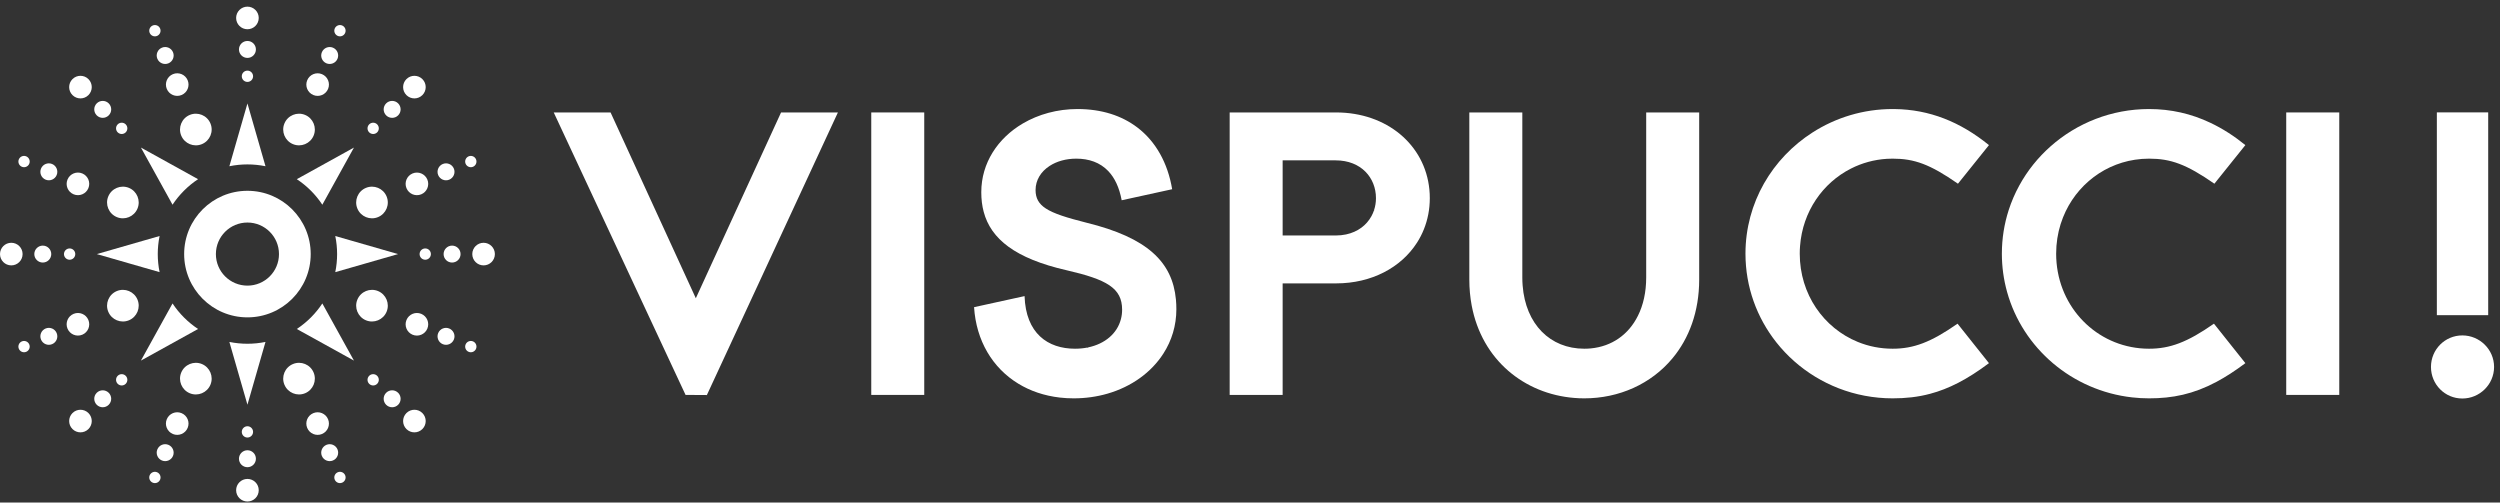 <?xml version="1.0" encoding="UTF-8" standalone="no"?>
<!DOCTYPE svg PUBLIC "-//W3C//DTD SVG 1.1//EN" "http://www.w3.org/Graphics/SVG/1.1/DTD/svg11.dtd">
<svg width="100%" height="100%" viewBox="0 0 1184 238" version="1.1" xmlns="http://www.w3.org/2000/svg" xmlns:xlink="http://www.w3.org/1999/xlink" xml:space="preserve" xmlns:serif="http://www.serif.com/" style="fill-rule:evenodd;clip-rule:evenodd;stroke-linejoin:round;stroke-miterlimit:2;">
    <rect x="0" y="0" width="1184" height="238" fill="#333333" stroke="none"/>
    <g transform="matrix(4.167,0,0,4.167,0,0)">
        <path d="M282.796,35.821L282.796,12.773L276.96,12.773L276.96,35.821L282.796,35.821Z" style="fill:white;fill-rule:nonzero;"/>
        <path d="M279.857,38.121C277.881,38.121 276.292,39.72 276.292,41.704C276.292,43.695 277.881,45.293 279.857,45.293C281.827,45.293 283.464,43.695 283.464,41.704C283.464,39.72 281.827,38.121 279.857,38.121Z" style="fill:white;fill-rule:nonzero;"/>
        <path d="M259.841,12.78L259.841,44.884L265.869,44.884L265.869,12.78L259.841,12.78Z" style="fill:white;fill-rule:nonzero;"/>
        <path d="M234.22,25.414C235.443,21.581 238.678,18.76 242.643,18.154C243.166,18.072 243.705,18.031 244.251,18.031C246.709,18.031 248.494,18.663 251.675,20.88L255.197,16.491C253.915,15.453 252.597,14.606 251.23,13.96C249.049,12.922 246.74,12.393 244.251,12.393C239.987,12.393 236.048,13.988 233.065,16.628C231.634,17.893 230.422,19.397 229.503,21.081C229.016,21.968 228.61,22.906 228.295,23.884C227.794,25.441 227.522,27.104 227.522,28.833C227.522,30.338 227.729,31.795 228.114,33.179C229.892,39.577 235.5,44.397 242.332,45.166C242.962,45.238 243.603,45.274 244.251,45.274C246.915,45.274 249.282,44.803 251.917,43.399C252.956,42.843 254.037,42.146 255.197,41.274L252.313,37.649L251.627,36.786C248.591,38.911 246.611,39.633 244.251,39.633C243.899,39.633 243.556,39.618 243.213,39.583C237.865,39.063 233.692,34.545 233.692,28.833C233.692,27.65 233.871,26.519 234.201,25.466C234.199,25.463 234.197,25.463 234.192,25.462C234.197,25.46 234.201,25.457 234.206,25.455C234.211,25.441 234.213,25.427 234.22,25.414Z" style="fill:white;fill-rule:nonzero;"/>
        <path d="M210.367,19.162C211.606,18.53 212.988,18.142 214.447,18.051C214.664,18.038 214.884,18.031 215.106,18.031C217.566,18.031 219.352,18.663 222.532,20.88L226.055,16.491C222.786,13.842 219.29,12.443 215.323,12.395C215.251,12.393 215.179,12.393 215.106,12.393C211.773,12.393 208.641,13.367 206.006,15.054C201.446,17.972 198.386,23.017 198.381,28.821L198.381,28.833C198.381,32.631 199.688,36.12 201.879,38.897C204.325,41.997 207.873,44.21 211.933,44.977C212.961,45.172 214.021,45.274 215.106,45.274C216.588,45.274 217.977,45.129 219.372,44.755C221.477,44.198 223.59,43.127 226.055,41.274L222.484,36.786C219.449,38.911 217.476,39.633 215.106,39.633C213.706,39.633 212.37,39.362 211.146,38.861C207.279,37.285 204.55,33.449 204.55,28.833C204.55,28.534 204.561,28.237 204.586,27.944C204.885,24.041 207.157,20.791 210.367,19.162Z" style="fill:white;fill-rule:nonzero;"/>
        <path d="M187.098,12.78L187.098,31.535C187.098,33.207 186.765,34.677 186.159,35.889C185.097,38.032 183.192,39.371 180.8,39.599C180.558,39.622 180.313,39.633 180.062,39.633C176.179,39.633 173.392,36.845 173.055,32.45C173.029,32.153 173.019,31.847 173.019,31.535L173.019,12.78L166.996,12.78L166.996,31.77C166.996,32.803 167.089,33.789 167.264,34.72C168.428,40.927 173.263,44.769 178.915,45.226C179.293,45.258 179.676,45.274 180.062,45.274C184.008,45.274 187.659,43.645 190.092,40.716C191.97,38.456 193.121,35.424 193.121,31.77L193.121,12.78L187.098,12.78Z" style="fill:white;fill-rule:nonzero;"/>
        <path d="M156.147,23.944L156.147,23.946C156.072,24.164 155.979,24.372 155.869,24.574C155.316,25.584 154.33,26.359 152.987,26.644C152.62,26.723 152.226,26.764 151.807,26.764L145.779,26.764L145.779,18.226L151.807,18.226C154.697,18.226 156.385,20.206 156.385,22.519C156.385,22.995 156.311,23.457 156.165,23.889C156.177,23.898 156.188,23.905 156.199,23.91C156.182,23.923 156.163,23.934 156.147,23.944ZM151.856,12.78L139.758,12.78L139.758,44.884L145.779,44.884L145.779,32.208L151.856,32.208C155.894,32.208 159.237,30.405 161.045,27.587C161.354,27.106 161.618,26.596 161.831,26.062C162.269,24.974 162.504,23.783 162.504,22.519C162.504,22.186 162.488,21.86 162.456,21.538C161.96,16.45 157.61,12.78 151.856,12.78Z" style="fill:white;fill-rule:nonzero;"/>
        <path d="M123.483,25.312C121.268,24.748 119.769,24.293 118.853,23.688C118.053,23.163 117.697,22.523 117.697,21.601C117.697,20.461 118.31,19.495 119.297,18.856C120.102,18.334 121.152,18.031 122.323,18.031C123.764,18.031 125.021,18.461 125.959,19.443C126.682,20.202 127.212,21.289 127.484,22.761L133.222,21.506C132.722,18.53 131.369,16.085 129.256,14.481C127.5,13.147 125.221,12.393 122.469,12.393C120.172,12.393 118.026,12.991 116.252,14.033C113.409,15.703 111.528,18.516 111.528,21.846C111.528,22.632 111.614,23.378 111.802,24.078C112.619,27.147 115.364,29.38 121.221,30.714C125.796,31.77 127.534,32.738 127.534,35.196C127.534,35.572 127.488,35.932 127.397,36.272C126.977,37.898 125.586,39.086 123.662,39.484C123.669,39.493 123.674,39.503 123.681,39.511C123.648,39.516 123.617,39.52 123.585,39.529C123.594,39.518 123.604,39.506 123.612,39.496C123.162,39.586 122.682,39.633 122.179,39.633C119.093,39.633 116.585,37.898 116.447,33.653L110.708,34.911C110.948,38.712 112.798,41.815 115.729,43.602C117.088,44.434 118.683,44.982 120.459,45.186C120.969,45.245 121.492,45.274 122.031,45.274C123.379,45.274 124.67,45.088 125.868,44.742C128.601,43.952 130.854,42.327 132.232,40.172C133.17,38.71 133.7,37.003 133.7,35.146C133.7,34.767 133.684,34.401 133.65,34.045C133.252,29.763 130.384,27.004 123.483,25.312Z" style="fill:white;fill-rule:nonzero;"/>
        <path d="M99.023,12.78L99.023,44.884L105.045,44.884L105.045,12.78L99.023,12.78Z" style="fill:white;fill-rule:nonzero;"/>
        <path d="M83.238,24.84L80.667,30.443L79.084,33.898L79.065,33.857L74.929,24.84L72.636,19.845L69.394,12.78L62.934,12.78L64.793,16.765L69.716,27.315L76.421,41.681L77.917,44.884L80.34,44.898L85.871,32.973L88.482,27.337L95.233,12.78L88.772,12.78L83.238,24.84Z" style="fill:white;fill-rule:nonzero;"/>
        <path d="M28.123,32.463C26.141,32.463 24.537,30.858 24.537,28.878C24.537,26.898 26.141,25.292 28.123,25.292C30.103,25.292 31.708,26.898 31.708,28.878C31.708,30.858 30.103,32.463 28.123,32.463ZM28.123,21.685C24.149,21.685 20.93,24.906 20.93,28.878C20.93,32.849 24.149,36.07 28.123,36.07C32.095,36.07 35.314,32.849 35.314,28.878C35.314,24.906 32.095,21.685 28.123,21.685Z" style="fill:white;fill-rule:nonzero;"/>
        <path d="M21.33,9.123C21.601,9.778 21.29,10.529 20.634,10.8C19.979,11.072 19.228,10.761 18.957,10.106C18.685,9.451 18.996,8.699 19.652,8.427C20.307,8.156 21.058,8.467 21.33,9.123Z" style="fill:white;fill-rule:nonzero;"/>
        <path d="M19.664,5.939C19.867,6.43 19.633,6.994 19.142,7.198C18.65,7.401 18.086,7.168 17.883,6.676C17.679,6.184 17.913,5.621 18.405,5.418C18.896,5.213 19.46,5.447 19.664,5.939Z" style="fill:white;fill-rule:nonzero;"/>
        <path d="M18.199,3.244C18.335,3.571 18.179,3.947 17.851,4.083C17.524,4.218 17.148,4.063 17.012,3.735C16.877,3.408 17.033,3.032 17.36,2.896C17.688,2.76 18.063,2.916 18.199,3.244Z" style="fill:white;fill-rule:nonzero;"/>
        <path d="M9.35,19.711C10.005,19.983 10.317,20.734 10.044,21.389C9.774,22.045 9.022,22.356 8.367,22.084C7.711,21.813 7.4,21.062 7.672,20.407C7.944,19.751 8.695,19.44 9.35,19.711Z" style="fill:white;fill-rule:nonzero;"/>
        <path d="M5.92,18.638C6.412,18.842 6.645,19.406 6.442,19.897C6.238,20.389 5.675,20.622 5.183,20.418C4.692,20.215 4.458,19.652 4.662,19.16C4.866,18.668 5.429,18.435 5.92,18.638Z" style="fill:white;fill-rule:nonzero;"/>
        <path d="M2.979,17.768C3.307,17.904 3.462,18.279 3.327,18.607C3.191,18.934 2.815,19.09 2.488,18.955C2.161,18.819 2.004,18.443 2.14,18.115C2.276,17.788 2.652,17.632 2.979,17.768Z" style="fill:white;fill-rule:nonzero;"/>
        <path d="M8.367,35.67C9.022,35.399 9.773,35.71 10.044,36.365C10.316,37.02 10.005,37.771 9.35,38.043C8.695,38.314 7.943,38.003 7.671,37.348C7.4,36.692 7.711,35.941 8.367,35.67Z" style="fill:white;fill-rule:nonzero;"/>
        <path d="M5.183,37.337C5.674,37.132 6.238,37.366 6.441,37.857C6.645,38.349 6.412,38.913 5.92,39.116C5.429,39.32 4.865,39.087 4.662,38.594C4.458,38.103 4.691,37.54 5.183,37.337Z" style="fill:white;fill-rule:nonzero;"/>
        <path d="M2.488,38.8C2.815,38.665 3.191,38.82 3.327,39.148C3.462,39.475 3.306,39.851 2.979,39.987C2.652,40.123 2.276,39.967 2.14,39.639C2.004,39.311 2.16,38.936 2.488,38.8Z" style="fill:white;fill-rule:nonzero;"/>
        <path d="M18.956,47.649C19.227,46.995 19.978,46.683 20.633,46.955C21.29,47.226 21.6,47.977 21.329,48.632C21.057,49.288 20.306,49.599 19.651,49.328C18.996,49.055 18.684,48.304 18.956,47.649Z" style="fill:white;fill-rule:nonzero;"/>
        <path d="M17.882,51.079C18.086,50.587 18.65,50.354 19.141,50.558C19.632,50.761 19.866,51.324 19.663,51.816C19.459,52.307 18.895,52.541 18.404,52.337C17.913,52.133 17.679,51.571 17.882,51.079Z" style="fill:white;fill-rule:nonzero;"/>
        <path d="M17.011,54.02C17.148,53.693 17.523,53.537 17.851,53.672C18.178,53.808 18.335,54.184 18.199,54.511C18.063,54.839 17.687,54.995 17.36,54.859C17.032,54.723 16.877,54.348 17.011,54.02Z" style="fill:white;fill-rule:nonzero;"/>
        <path d="M34.914,48.632C34.642,47.977 34.954,47.226 35.609,46.955C36.264,46.683 37.015,46.994 37.287,47.649C37.558,48.305 37.248,49.056 36.592,49.328C35.937,49.599 35.185,49.288 34.914,48.632Z" style="fill:white;fill-rule:nonzero;"/>
        <path d="M36.58,51.817C36.377,51.325 36.61,50.761 37.102,50.558C37.593,50.354 38.156,50.587 38.361,51.08C38.564,51.571 38.331,52.134 37.838,52.337C37.347,52.541 36.784,52.308 36.58,51.817Z" style="fill:white;fill-rule:nonzero;"/>
        <path d="M38.044,54.511C37.909,54.184 38.064,53.808 38.392,53.672C38.719,53.537 39.095,53.693 39.231,54.02C39.367,54.348 39.211,54.724 38.883,54.859C38.555,54.995 38.18,54.839 38.044,54.511Z" style="fill:white;fill-rule:nonzero;"/>
        <path d="M46.893,38.044C46.238,37.772 45.926,37.021 46.199,36.366C46.47,35.711 47.221,35.399 47.876,35.67C48.532,35.942 48.842,36.693 48.571,37.348C48.3,38.003 47.548,38.315 46.893,38.044Z" style="fill:white;fill-rule:nonzero;"/>
        <path d="M50.323,39.117C49.832,38.913 49.598,38.349 49.801,37.858C50.005,37.367 50.569,37.133 51.06,37.337C51.551,37.541 51.787,38.104 51.583,38.595C51.377,39.087 50.815,39.32 50.323,39.117Z" style="fill:white;fill-rule:nonzero;"/>
        <path d="M53.265,39.987C52.937,39.852 52.782,39.476 52.918,39.148C53.053,38.821 53.429,38.665 53.756,38.8C54.085,38.936 54.24,39.312 54.104,39.64C53.968,39.967 53.592,40.124 53.265,39.987Z" style="fill:white;fill-rule:nonzero;"/>
        <path d="M47.877,22.085C47.221,22.357 46.47,22.045 46.199,21.39C45.927,20.735 46.238,19.984 46.893,19.712C47.548,19.441 48.3,19.753 48.572,20.408C48.843,21.063 48.532,21.814 47.877,22.085Z" style="fill:white;fill-rule:nonzero;"/>
        <path d="M51.06,20.42C50.569,20.623 50.005,20.389 49.801,19.898C49.598,19.406 49.832,18.843 50.324,18.639C50.815,18.435 51.379,18.668 51.583,19.161C51.787,19.652 51.553,20.215 51.06,20.42Z" style="fill:white;fill-rule:nonzero;"/>
        <path d="M53.757,18.956C53.429,19.09 53.054,18.935 52.918,18.608C52.782,18.28 52.938,17.904 53.265,17.768C53.592,17.632 53.969,17.789 54.104,18.116C54.24,18.444 54.085,18.82 53.757,18.956Z" style="fill:white;fill-rule:nonzero;"/>
        <path d="M37.288,10.106C37.016,10.761 36.265,11.073 35.61,10.8C34.955,10.529 34.643,9.779 34.915,9.124C35.186,8.468 35.937,8.157 36.592,8.428C37.248,8.7 37.559,9.451 37.288,10.106Z" style="fill:white;fill-rule:nonzero;"/>
        <path d="M38.361,6.676C38.157,7.168 37.593,7.401 37.102,7.198C36.611,6.994 36.377,6.431 36.581,5.939C36.785,5.448 37.347,5.214 37.839,5.418C38.331,5.622 38.564,6.184 38.361,6.676Z" style="fill:white;fill-rule:nonzero;"/>
        <path d="M39.232,3.735C39.096,4.063 38.72,4.218 38.392,4.083C38.065,3.947 37.909,3.571 38.044,3.244C38.18,2.917 38.556,2.76 38.884,2.896C39.211,3.032 39.368,3.408 39.232,3.735Z" style="fill:white;fill-rule:nonzero;"/>
        <path d="M30.175,18.894L29.157,15.353L28.123,11.756L27.087,15.353L26.069,18.894C27.422,18.617 28.822,18.617 30.175,18.894Z" style="fill:white;fill-rule:nonzero;"/>
        <path d="M19.609,23.267C19.982,22.702 20.417,22.166 20.914,21.67C21.411,21.172 21.947,20.737 22.511,20.365L19.291,18.583L16.016,16.771L17.828,20.045L19.609,23.267Z" style="fill:white;fill-rule:nonzero;"/>
        <path d="M18.138,26.824L14.597,27.842L11.002,28.878L14.597,29.912L18.138,30.93C17.861,29.577 17.861,28.178 18.138,26.824Z" style="fill:white;fill-rule:nonzero;"/>
        <path d="M35.331,21.67C35.828,22.166 36.262,22.703 36.635,23.267L38.418,20.045L40.228,16.771L36.954,18.583L33.733,20.365C34.297,20.737 34.834,21.172 35.331,21.67Z" style="fill:white;fill-rule:nonzero;"/>
        <path d="M36.635,34.489C36.262,35.053 35.828,35.588 35.331,36.086C34.834,36.582 34.297,37.018 33.732,37.391L36.954,39.172L40.228,40.984L38.417,37.71L36.635,34.489Z" style="fill:white;fill-rule:nonzero;"/>
        <path d="M20.914,36.086C20.417,35.588 19.982,35.052 19.609,34.488L17.827,37.708L16.016,40.984L19.291,39.172L22.511,37.391C21.947,37.017 21.411,36.582 20.914,36.086Z" style="fill:white;fill-rule:nonzero;"/>
        <path d="M41.647,27.843L38.106,26.825C38.383,28.178 38.383,29.577 38.106,30.931L41.647,29.913L45.243,28.878L41.647,27.843Z" style="fill:white;fill-rule:nonzero;"/>
        <path d="M26.069,38.862L27.087,42.402L28.123,45.998L29.157,42.402L30.175,38.861C28.821,39.138 27.422,39.138 26.069,38.862Z" style="fill:white;fill-rule:nonzero;"/>
        <path d="M26.837,2.04C26.837,1.331 27.413,0.755 28.123,0.755C28.832,0.755 29.407,1.331 29.407,2.04C29.407,2.749 28.832,3.324 28.123,3.324C27.413,3.324 26.837,2.749 26.837,2.04Z" style="fill:white;fill-rule:nonzero;"/>
        <path d="M27.159,5.619C27.159,5.086 27.59,4.656 28.123,4.656C28.654,4.656 29.085,5.086 29.085,5.619C29.085,6.151 28.654,6.582 28.123,6.582C27.59,6.582 27.159,6.151 27.159,5.619Z" style="fill:white;fill-rule:nonzero;"/>
        <path d="M27.48,8.668C27.48,8.314 27.767,8.027 28.123,8.027C28.477,8.027 28.764,8.314 28.764,8.668C28.764,9.024 28.477,9.311 28.123,9.311C27.767,9.311 27.48,9.024 27.48,8.668Z" style="fill:white;fill-rule:nonzero;"/>
        <path d="M23.919,14.033C24.299,14.951 23.864,16.002 22.947,16.382C22.029,16.762 20.977,16.327 20.597,15.41C20.217,14.492 20.653,13.44 21.57,13.06C22.488,12.68 23.54,13.116 23.919,14.033Z" style="fill:white;fill-rule:nonzero;"/>
        <path d="M14.654,21.352C15.572,21.732 16.007,22.784 15.627,23.702C15.247,24.62 14.195,25.055 13.278,24.675C12.361,24.295 11.924,23.244 12.305,22.326C12.685,21.408 13.737,20.972 14.654,21.352Z" style="fill:white;fill-rule:nonzero;"/>
        <path d="M13.278,33.08C14.195,32.7 15.247,33.135 15.627,34.053C16.007,34.97 15.571,36.023 14.654,36.402C13.737,36.782 12.685,36.347 12.305,35.429C11.924,34.511 12.361,33.46 13.278,33.08Z" style="fill:white;fill-rule:nonzero;"/>
        <path d="M20.597,42.345C20.977,41.428 22.029,40.992 22.947,41.373C23.864,41.753 24.299,42.804 23.919,43.722C23.54,44.639 22.488,45.075 21.57,44.695C20.653,44.314 20.217,43.262 20.597,42.345Z" style="fill:white;fill-rule:nonzero;"/>
        <path d="M32.325,43.722C31.945,42.804 32.379,41.753 33.297,41.373C34.215,40.992 35.267,41.428 35.647,42.345C36.027,43.263 35.591,44.315 34.673,44.695C33.756,45.075 32.705,44.639 32.325,43.722Z" style="fill:white;fill-rule:nonzero;"/>
        <path d="M41.59,36.403C40.673,36.022 40.237,34.971 40.617,34.053C40.998,33.135 42.049,32.7 42.966,33.08C43.883,33.461 44.319,34.511 43.939,35.429C43.559,36.347 42.507,36.783 41.59,36.403Z" style="fill:white;fill-rule:nonzero;"/>
        <path d="M42.966,24.675C42.049,25.055 40.998,24.62 40.617,23.702C40.237,22.784 40.673,21.733 41.59,21.353C42.507,20.972 43.559,21.408 43.939,22.326C44.32,23.244 43.883,24.295 42.966,24.675Z" style="fill:white;fill-rule:nonzero;"/>
        <path d="M8.237,10.808C7.735,10.306 7.735,9.494 8.237,8.992C8.738,8.491 9.551,8.491 10.052,8.992C10.554,9.494 10.554,10.306 10.052,10.808C9.551,11.31 8.738,11.31 8.237,10.808Z" style="fill:white;fill-rule:nonzero;"/>
        <path d="M10.995,13.112C10.619,12.736 10.618,12.127 10.995,11.749C11.371,11.374 11.98,11.374 12.357,11.749C12.733,12.127 12.733,12.736 12.357,13.112C11.98,13.488 11.371,13.488 10.995,13.112Z" style="fill:white;fill-rule:nonzero;"/>
        <path d="M13.378,15.042C13.127,14.792 13.127,14.384 13.378,14.134C13.629,13.883 14.036,13.883 14.287,14.134C14.537,14.384 14.537,14.792 14.287,15.042C14.036,15.292 13.629,15.292 13.378,15.042Z" style="fill:white;fill-rule:nonzero;"/>
        <path d="M1.284,30.162C0.575,30.162 0,29.587 0,28.878C0,28.169 0.575,27.593 1.284,27.593C1.994,27.593 2.568,28.169 2.568,28.878C2.568,29.587 1.993,30.162 1.284,30.162Z" style="fill:white;fill-rule:nonzero;"/>
        <path d="M4.863,29.84C4.332,29.84 3.9,29.41 3.9,28.878C3.9,28.346 4.332,27.915 4.863,27.915C5.395,27.915 5.826,28.345 5.826,28.878C5.826,29.41 5.395,29.84 4.863,29.84Z" style="fill:white;fill-rule:nonzero;"/>
        <path d="M7.914,29.52C7.559,29.52 7.271,29.233 7.271,28.878C7.271,28.523 7.559,28.236 7.914,28.236C8.268,28.236 8.555,28.523 8.555,28.878C8.555,29.232 8.268,29.52 7.914,29.52Z" style="fill:white;fill-rule:nonzero;"/>
        <path d="M10.053,48.763C9.551,49.265 8.738,49.265 8.237,48.763C7.735,48.261 7.735,47.449 8.237,46.947C8.738,46.446 9.551,46.446 10.053,46.947C10.554,47.449 10.554,48.262 10.053,48.763Z" style="fill:white;fill-rule:nonzero;"/>
        <path d="M12.356,46.005C11.98,46.381 11.371,46.381 10.995,46.005C10.618,45.629 10.619,45.019 10.995,44.643C11.371,44.267 11.98,44.267 12.357,44.643C12.733,45.019 12.732,45.629 12.356,46.005Z" style="fill:white;fill-rule:nonzero;"/>
        <path d="M14.287,43.622C14.036,43.873 13.629,43.873 13.378,43.622C13.127,43.371 13.127,42.964 13.378,42.713C13.628,42.462 14.036,42.462 14.287,42.713C14.537,42.964 14.537,43.371 14.287,43.622Z" style="fill:white;fill-rule:nonzero;"/>
        <path d="M29.407,55.715C29.407,56.425 28.832,57 28.123,57C27.413,57 26.837,56.425 26.837,55.715C26.837,55.006 27.413,54.432 28.123,54.432C28.832,54.432 29.407,55.006 29.407,55.715Z" style="fill:white;fill-rule:nonzero;"/>
        <path d="M29.085,52.137C29.085,52.669 28.654,53.1 28.123,53.1C27.59,53.1 27.159,52.669 27.159,52.137C27.159,51.605 27.589,51.173 28.123,51.173C28.655,51.173 29.085,51.605 29.085,52.137Z" style="fill:white;fill-rule:nonzero;"/>
        <path d="M28.764,49.087C28.764,49.441 28.477,49.728 28.123,49.728C27.767,49.728 27.48,49.441 27.48,49.087C27.48,48.732 27.768,48.444 28.123,48.444C28.476,48.444 28.764,48.732 28.764,49.087Z" style="fill:white;fill-rule:nonzero;"/>
        <path d="M48.007,46.947C48.509,47.449 48.509,48.262 48.007,48.763C47.505,49.265 46.693,49.265 46.191,48.763C45.69,48.262 45.69,47.449 46.192,46.947C46.693,46.446 47.506,46.446 48.007,46.947Z" style="fill:white;fill-rule:nonzero;"/>
        <path d="M45.25,44.644C45.626,45.019 45.627,45.629 45.25,46.005C44.874,46.381 44.263,46.381 43.887,46.005C43.511,45.629 43.511,45.019 43.888,44.643C44.264,44.267 44.874,44.267 45.25,44.644Z" style="fill:white;fill-rule:nonzero;"/>
        <path d="M42.866,42.713C43.117,42.964 43.117,43.371 42.866,43.622C42.615,43.873 42.209,43.873 41.958,43.622C41.707,43.372 41.708,42.964 41.958,42.713C42.209,42.462 42.615,42.462 42.866,42.713Z" style="fill:white;fill-rule:nonzero;"/>
        <path d="M54.961,27.593C55.67,27.593 56.246,28.169 56.246,28.878C56.246,29.587 55.67,30.163 54.961,30.162C54.252,30.163 53.677,29.587 53.677,28.878C53.677,28.169 54.252,27.593 54.961,27.593Z" style="fill:white;fill-rule:nonzero;"/>
        <path d="M51.381,27.915C51.915,27.915 52.345,28.346 52.345,28.878C52.345,29.41 51.914,29.841 51.381,29.84C50.849,29.84 50.418,29.41 50.418,28.878C50.418,28.345 50.849,27.915 51.381,27.915Z" style="fill:white;fill-rule:nonzero;"/>
        <path d="M48.331,28.236C48.685,28.235 48.973,28.523 48.973,28.878C48.973,29.233 48.685,29.52 48.331,29.52C47.976,29.52 47.689,29.232 47.689,28.878C47.689,28.523 47.976,28.236 48.331,28.236Z" style="fill:white;fill-rule:nonzero;"/>
        <path d="M46.191,8.992C46.693,8.491 47.506,8.491 48.007,8.992C48.509,9.494 48.509,10.307 48.007,10.808C47.506,11.31 46.694,11.31 46.191,10.808C45.69,10.306 45.69,9.494 46.191,8.992Z" style="fill:white;fill-rule:nonzero;"/>
        <path d="M43.888,11.75C44.264,11.374 44.874,11.374 45.25,11.749C45.627,12.127 45.626,12.736 45.25,13.113C44.874,13.489 44.264,13.488 43.888,13.112C43.511,12.736 43.511,12.127 43.888,11.75Z" style="fill:white;fill-rule:nonzero;"/>
        <path d="M41.958,14.134C42.209,13.883 42.615,13.883 42.866,14.134C43.117,14.384 43.117,14.792 42.867,15.042C42.616,15.292 42.209,15.292 41.958,15.042C41.708,14.792 41.708,14.385 41.958,14.134Z" style="fill:white;fill-rule:nonzero;"/>
        <path d="M35.647,15.41C35.267,16.327 34.215,16.762 33.297,16.382C32.379,16.002 31.945,14.95 32.325,14.033C32.705,13.116 33.756,12.68 34.674,13.06C35.591,13.44 36.027,14.493 35.647,15.41Z" style="fill:white;fill-rule:nonzero;"/>
    </g>
</svg>
